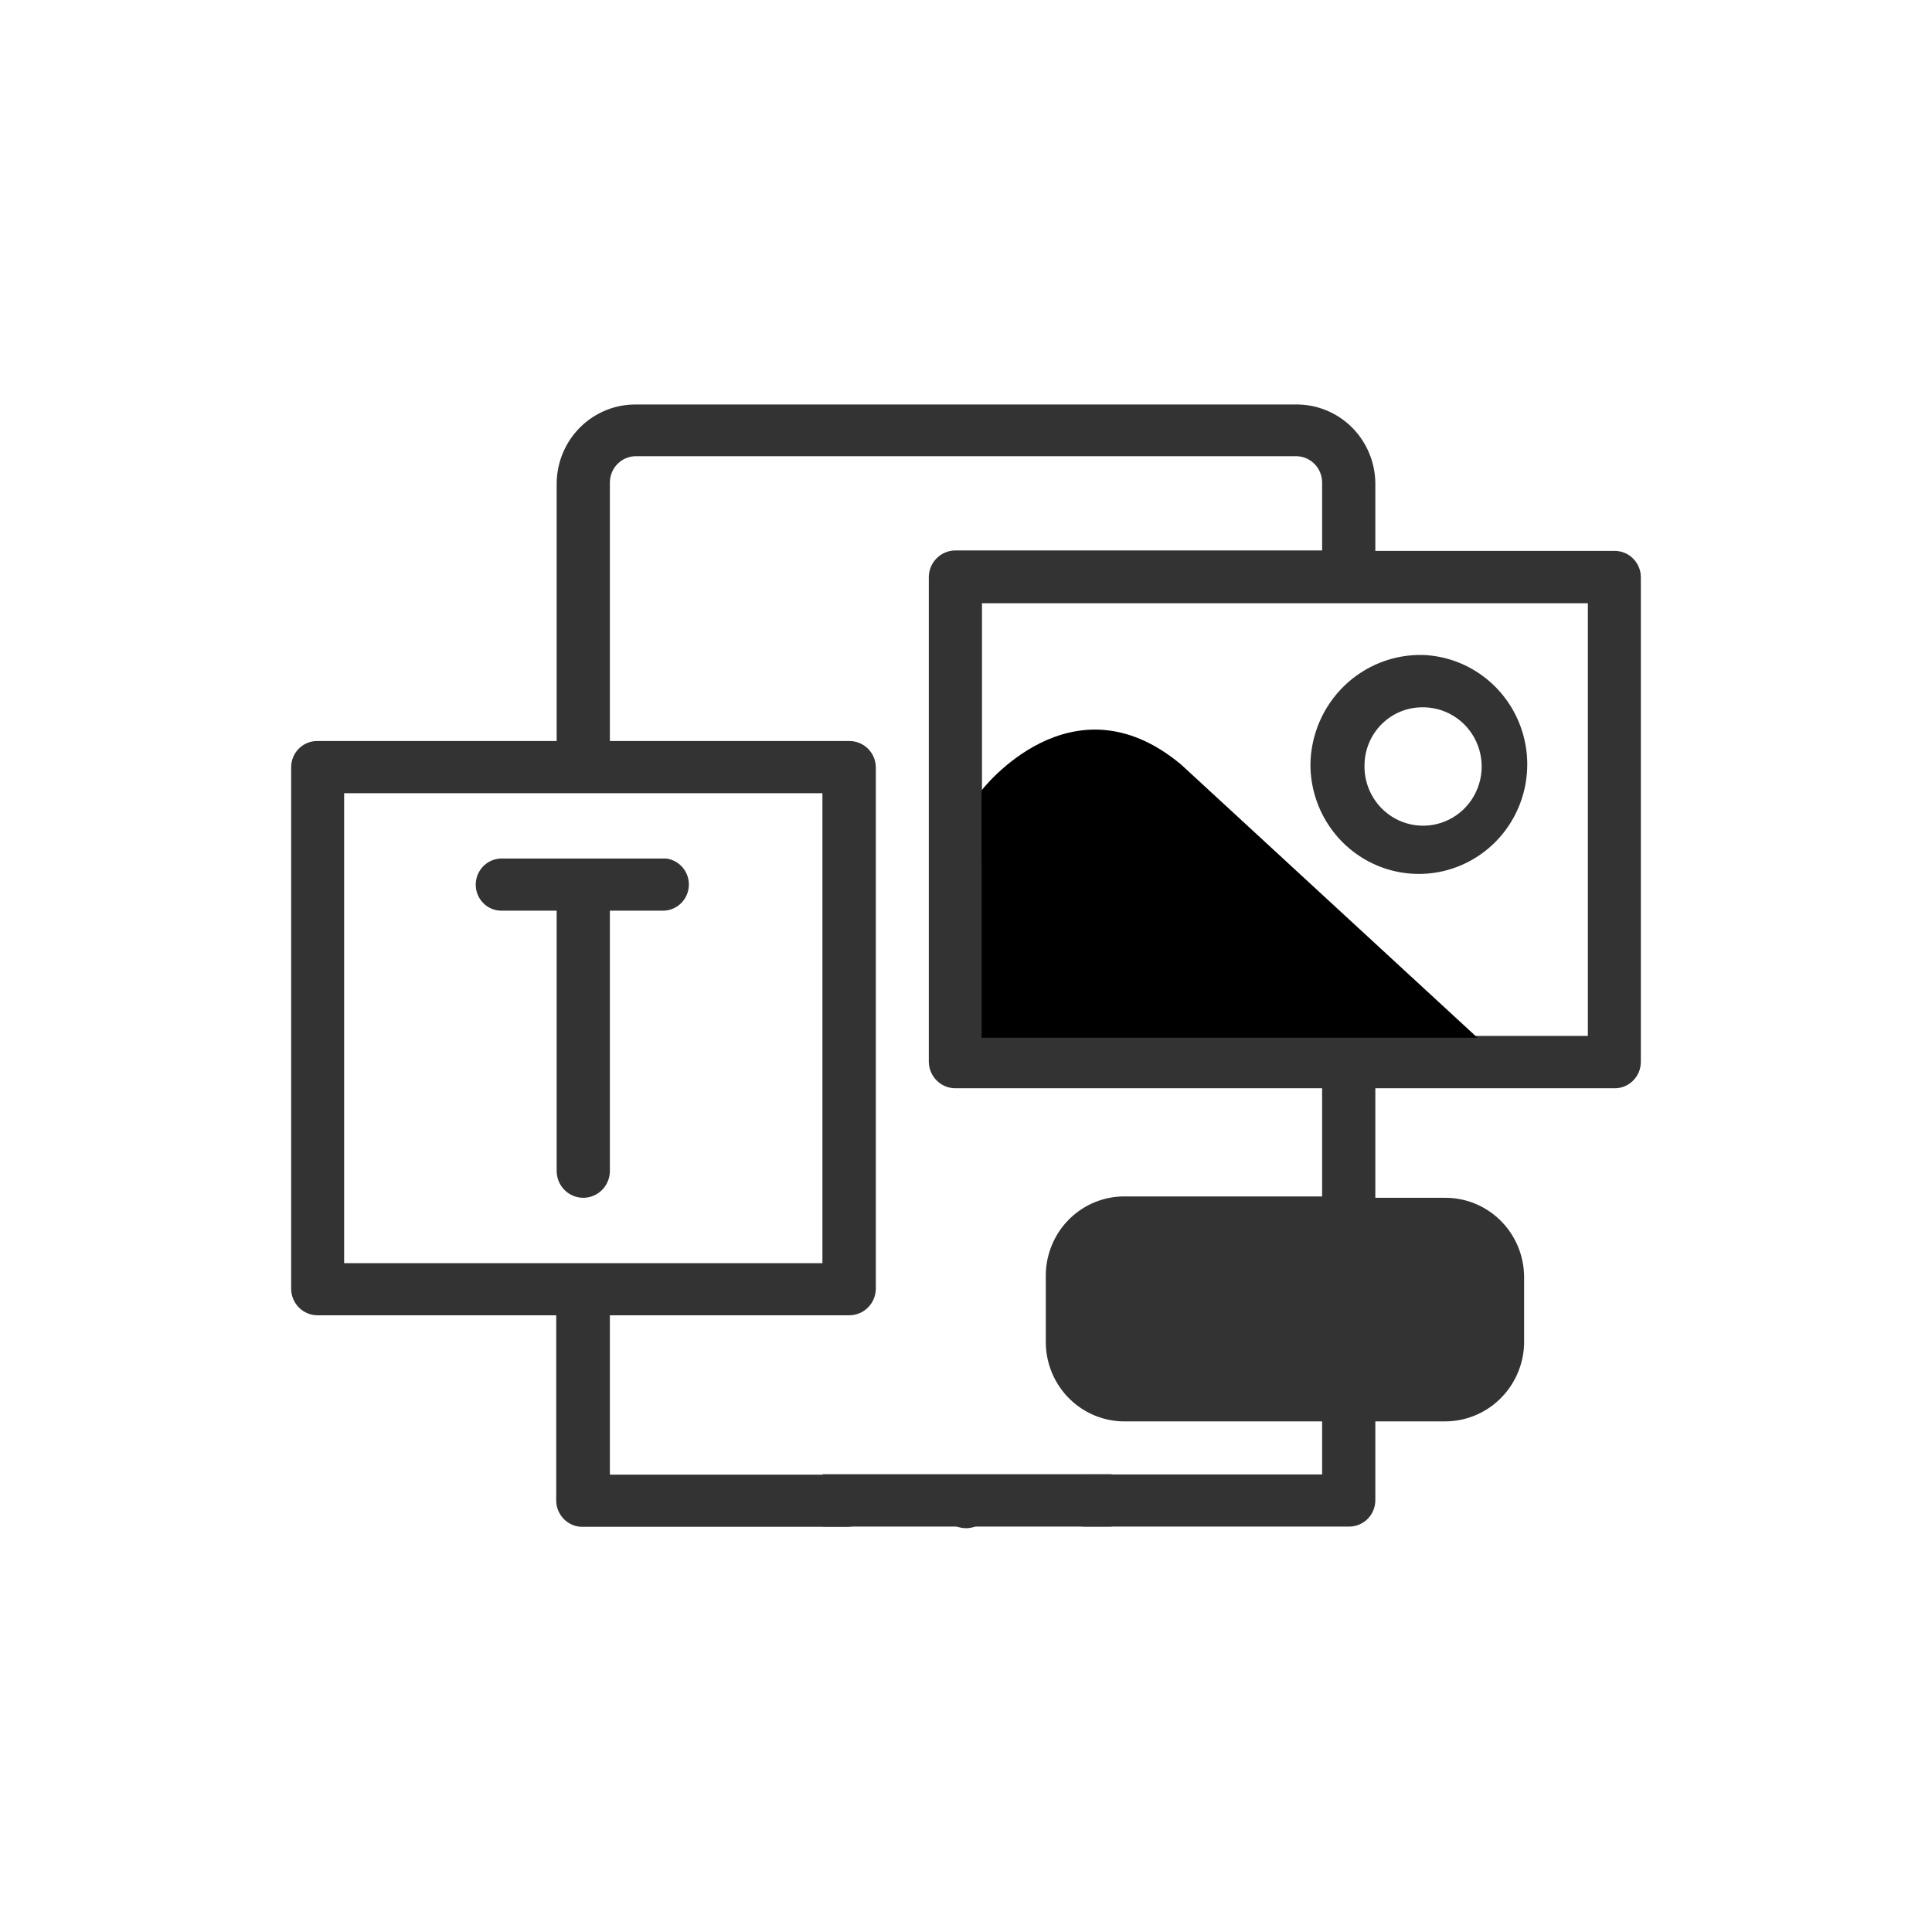 <?xml version="1.0" encoding="UTF-8"?> <svg xmlns="http://www.w3.org/2000/svg" width="100" height="100" viewBox="0 0 100 100" fill="none"><path d="M51.377 77.673C51.384 77.949 51.309 78.222 51.162 78.455C51.015 78.688 50.802 78.872 50.551 78.983C50.301 79.093 50.023 79.126 49.754 79.076C49.484 79.027 49.236 78.897 49.04 78.704C48.843 78.511 48.709 78.263 48.653 77.993C48.597 77.722 48.622 77.441 48.725 77.184C48.828 76.928 49.005 76.709 49.232 76.555C49.459 76.4 49.726 76.318 50 76.317C50.179 76.314 50.356 76.347 50.522 76.414C50.688 76.48 50.84 76.579 50.968 76.705C51.096 76.831 51.198 76.982 51.268 77.148C51.338 77.314 51.375 77.492 51.377 77.673ZM26.013 44.437C25.659 44.424 25.315 44.553 25.055 44.796C24.795 45.039 24.64 45.376 24.625 45.733C24.617 45.911 24.644 46.088 24.705 46.255C24.765 46.422 24.858 46.575 24.977 46.705C25.096 46.836 25.24 46.941 25.4 47.015C25.56 47.089 25.733 47.13 25.908 47.136H28.813V60.607C28.813 60.976 28.958 61.33 29.216 61.59C29.475 61.851 29.825 61.998 30.19 61.998C30.555 61.998 30.905 61.851 31.163 61.59C31.422 61.33 31.567 60.976 31.567 60.607V47.136H34.367C34.703 47.123 35.022 46.982 35.261 46.742C35.5 46.502 35.64 46.181 35.655 45.841C35.67 45.501 35.557 45.168 35.34 44.908C35.123 44.648 34.817 44.48 34.483 44.437H26.013ZM73.66 33.901C74.759 33.945 75.822 34.314 76.715 34.963C77.608 35.612 78.293 36.512 78.684 37.551C79.075 38.59 79.155 39.722 78.914 40.806C78.673 41.891 78.122 42.88 77.329 43.651C76.536 44.421 75.536 44.939 74.454 45.141C73.372 45.342 72.255 45.217 71.243 44.782C70.23 44.347 69.367 43.621 68.759 42.695C68.152 41.768 67.828 40.681 67.827 39.57C67.837 38.809 67.997 38.059 68.297 37.361C68.596 36.663 69.03 36.033 69.572 35.505C70.115 34.978 70.755 34.565 71.457 34.289C72.159 34.014 72.907 33.882 73.66 33.901ZM70.627 39.57C70.606 40.176 70.764 40.774 71.081 41.29C71.397 41.805 71.858 42.214 72.404 42.464C72.951 42.715 73.559 42.796 74.151 42.698C74.743 42.599 75.294 42.325 75.732 41.911C76.17 41.496 76.476 40.96 76.612 40.369C76.749 39.778 76.708 39.16 76.496 38.593C76.284 38.025 75.911 37.534 75.422 37.182C74.934 36.829 74.353 36.63 73.753 36.611H73.66C72.87 36.599 72.107 36.903 71.538 37.458C70.97 38.012 70.642 38.772 70.627 39.57ZM69.833 79.016H56.183C56.006 79.019 55.83 78.987 55.665 78.921C55.501 78.855 55.35 78.757 55.224 78.632C55.097 78.507 54.995 78.358 54.926 78.193C54.856 78.029 54.82 77.852 54.818 77.673V77.579C54.851 77.224 55.017 76.896 55.281 76.662C55.546 76.427 55.89 76.304 56.242 76.317H68.433V73.571H58.248C57.17 73.584 56.132 73.164 55.359 72.404C54.587 71.644 54.145 70.606 54.13 69.517V65.981C54.136 65.442 54.248 64.909 54.458 64.413C54.668 63.917 54.974 63.467 55.356 63.091C55.739 62.714 56.191 62.417 56.687 62.218C57.184 62.018 57.714 61.919 58.248 61.927H68.433V56.329H49.452C49.093 56.329 48.748 56.187 48.49 55.934C48.233 55.681 48.084 55.336 48.075 54.974V29.846C48.084 29.484 48.233 29.139 48.49 28.886C48.748 28.633 49.093 28.491 49.452 28.491H68.433V24.955C68.43 24.776 68.392 24.599 68.321 24.434C68.251 24.269 68.148 24.12 68.02 23.995C67.893 23.871 67.742 23.773 67.576 23.707C67.411 23.641 67.234 23.609 67.057 23.612H32.943C32.764 23.609 32.585 23.642 32.418 23.709C32.251 23.776 32.099 23.877 31.971 24.004C31.843 24.131 31.741 24.283 31.672 24.45C31.602 24.618 31.567 24.797 31.567 24.979V38.356H43.945C44.124 38.353 44.302 38.385 44.469 38.452C44.636 38.518 44.788 38.617 44.917 38.743C45.046 38.869 45.149 39.019 45.221 39.185C45.292 39.351 45.33 39.53 45.333 39.711V66.724C45.324 67.087 45.175 67.431 44.918 67.684C44.661 67.938 44.316 68.079 43.957 68.079H31.567V76.329H43.77C44.12 76.319 44.461 76.443 44.723 76.678C44.985 76.912 45.149 77.238 45.182 77.59C45.193 77.769 45.168 77.949 45.11 78.118C45.052 78.288 44.961 78.444 44.843 78.578C44.725 78.711 44.581 78.82 44.421 78.897C44.261 78.975 44.087 79.019 43.91 79.028H30.167C29.988 79.031 29.81 78.999 29.644 78.932C29.478 78.865 29.327 78.766 29.199 78.64C29.071 78.514 28.969 78.364 28.898 78.198C28.828 78.032 28.791 77.853 28.79 77.673V68.079H16.435C16.077 68.079 15.733 67.937 15.478 67.684C15.223 67.43 15.076 67.085 15.07 66.724V39.711C15.07 39.531 15.105 39.353 15.174 39.187C15.243 39.021 15.344 38.87 15.471 38.744C15.598 38.618 15.749 38.519 15.914 38.452C16.08 38.385 16.257 38.353 16.435 38.356H28.813V24.979C28.832 23.89 29.277 22.853 30.051 22.095C30.825 21.337 31.865 20.921 32.943 20.936H67.057C68.135 20.921 69.175 21.337 69.949 22.095C70.723 22.853 71.168 23.89 71.187 24.979V28.515H83.565C83.743 28.513 83.919 28.547 84.084 28.614C84.249 28.681 84.399 28.781 84.525 28.907C84.652 29.033 84.753 29.182 84.823 29.348C84.892 29.513 84.928 29.69 84.93 29.87V54.974C84.928 55.153 84.892 55.331 84.823 55.496C84.753 55.661 84.652 55.811 84.525 55.937C84.399 56.063 84.249 56.162 84.084 56.229C83.919 56.297 83.743 56.331 83.565 56.329H71.187V61.998H74.757C75.291 61.99 75.822 62.089 76.319 62.288C76.816 62.488 77.269 62.784 77.653 63.161C78.036 63.537 78.343 63.986 78.555 64.483C78.766 64.979 78.879 65.512 78.887 66.052V69.588C78.847 70.664 78.394 71.683 77.622 72.427C76.851 73.171 75.823 73.581 74.757 73.571H71.187V77.626C71.19 77.807 71.157 77.987 71.09 78.156C71.024 78.325 70.925 78.478 70.799 78.608C70.673 78.737 70.522 78.84 70.357 78.91C70.191 78.98 70.013 79.016 69.833 79.016ZM42.568 41.055H17.812V65.38H42.568V41.055ZM74.757 64.697H58.248C57.888 64.694 57.542 64.834 57.284 65.088C57.026 65.342 56.878 65.689 56.872 66.052V69.588C56.881 69.951 57.03 70.295 57.287 70.548C57.544 70.802 57.889 70.943 58.248 70.943H74.757C75.12 70.943 75.468 70.798 75.726 70.54C75.984 70.282 76.13 69.931 76.133 69.564V66.028C76.121 65.669 75.97 65.329 75.713 65.08C75.456 64.831 75.113 64.694 74.757 64.697ZM50.828 53.618H72.167L59.427 41.962C58.652 41.261 57.649 40.874 56.609 40.874C55.569 40.874 54.566 41.261 53.792 41.962L50.828 44.696V53.618ZM82.188 31.225H50.828V41.019L51.913 40.017C53.197 38.858 54.858 38.217 56.58 38.217C58.302 38.217 59.963 38.858 61.247 40.017L76.157 53.618H82.188V31.225Z" fill="#333333"></path><path d="M50.805 40.913V53.712H76.472L61.13 39.57C55.448 34.832 50.805 40.913 50.805 40.913Z" fill="black"></path><path d="M56.195 63.518C56.195 63.518 55.483 69.411 55.483 70.059C55.59 70.647 55.834 71.2 56.195 71.674H76.833V64.225C76.833 64.225 69.635 63.353 69.437 63.518C69.238 63.683 56.195 63.518 56.195 63.518Z" fill="#333333"></path><path d="M57.537 76.306H42.58V79.016H57.537V76.306Z" fill="#333333"></path></svg>